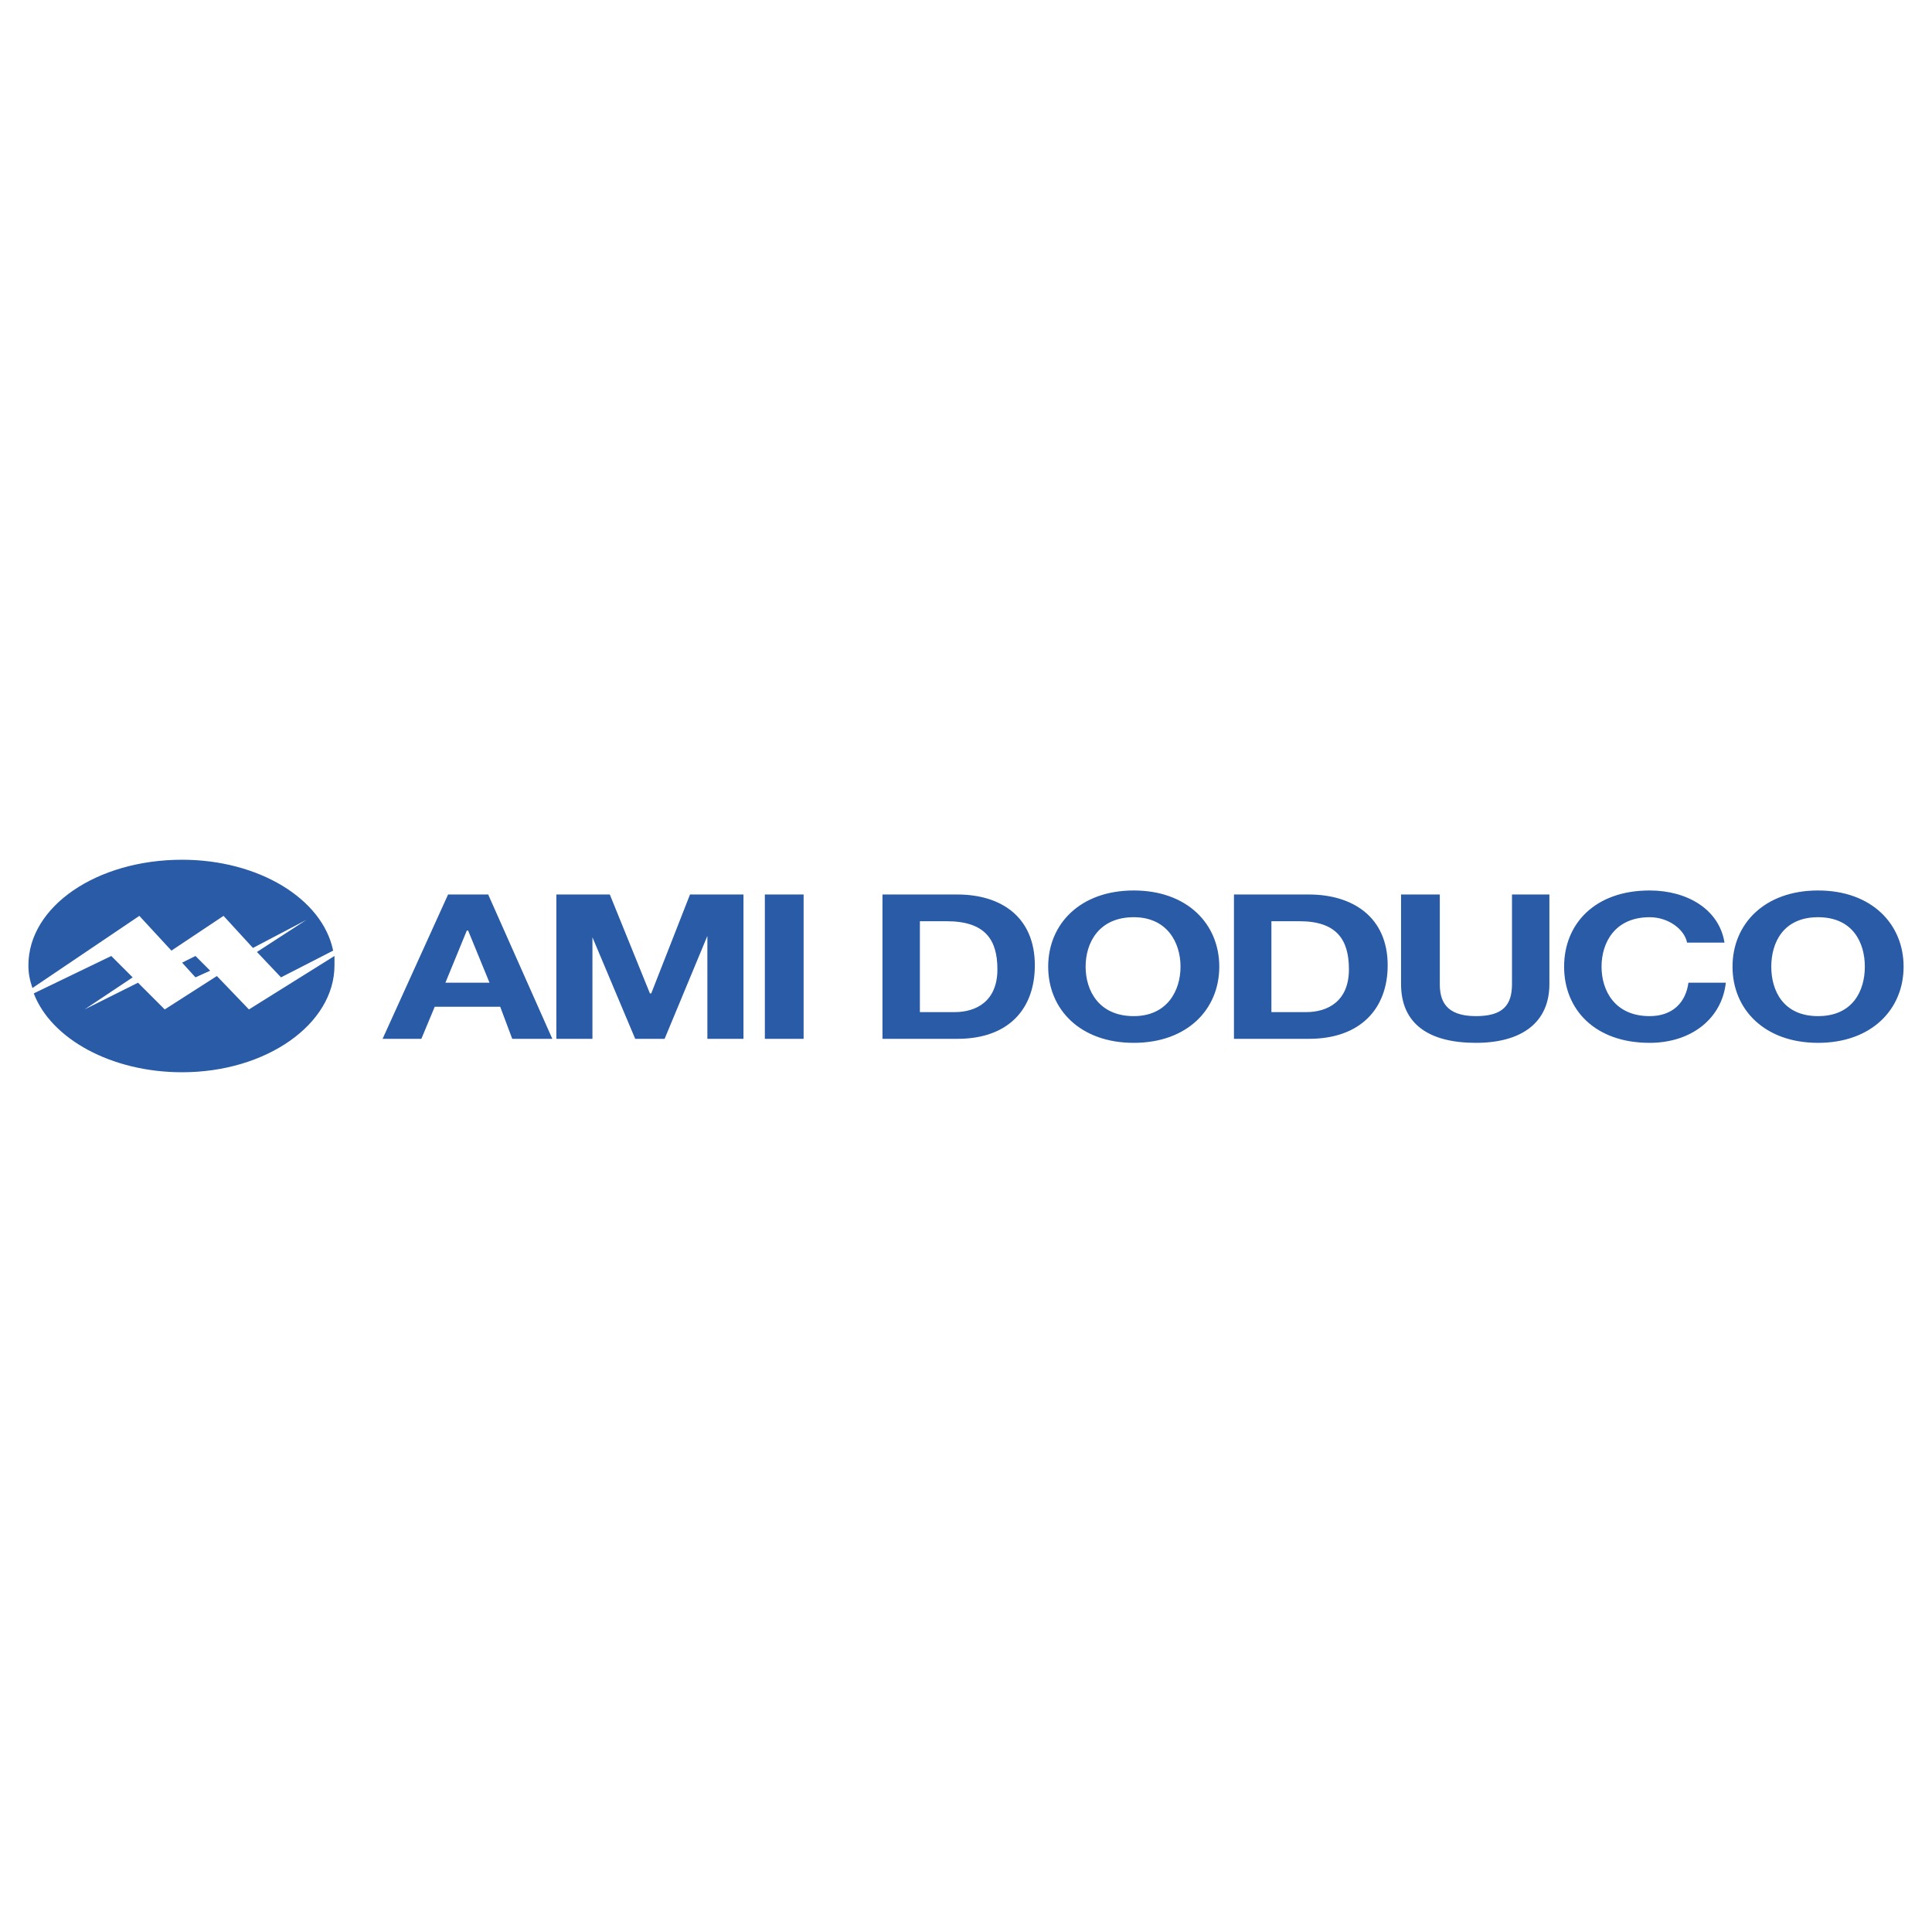 <svg xmlns="http://www.w3.org/2000/svg" width="2500" height="2500" viewBox="0 0 192.756 192.756"><g fill-rule="evenodd" clip-rule="evenodd"><path fill="#fff" d="M0 0h192.756v192.756H0V0z"/><path d="M18.169 96.045l1.334-.667 1.467 1.468-1.467.666-1.334-1.467zm15.202-.667v.933c0 5.867-6.8 10.668-15.202 10.668-7.067 0-13.068-3.334-14.801-7.867l7.734-3.733 2.134 2.134-4.8 3.199 5.333-2.666 2.667 2.666 5.201-3.332 3.2 3.332 8.534-5.334zm-30.537.933c0-5.867 6.801-10.534 15.335-10.534 7.601 0 14.002 3.867 15.068 9.068l-5.201 2.667-2.4-2.534 4.934-3.201-5.333 2.8-2.934-3.2-5.2 3.467-3.2-3.467-10.668 7.201c-.267-.801-.401-1.467-.401-2.267zM38.171 103.645h3.868l1.333-3.199h6.534l1.2 3.199h4l-6.4-14.401h-4.001l-6.534 14.401zm8.402-10.801h.133l2.133 5.201h-4.4l2.134-5.201zM55.507 103.645h3.6V93.511l4.268 10.134h2.933l4.267-10.268v10.268h3.601V89.244h-5.334l-3.867 9.867h-.134l-4-9.867h-5.334v14.401zM76.309 103.645h3.867V89.244h-3.867v14.401zM88.044 103.645h7.467c5.202 0 7.735-3.066 7.735-7.334 0-4.8-3.334-7.067-7.735-7.067h-7.467v14.401zm3.733-11.734h2.667c3.868 0 5.067 1.867 5.067 4.8 0 3.201-2.133 4.268-4.267 4.268h-3.467v-9.068zM104.578 96.445c0 4.266 3.201 7.6 8.535 7.6s8.535-3.334 8.535-7.6c0-4.268-3.201-7.602-8.535-7.602s-8.535 3.334-8.535 7.602zm3.734 0c0-2.401 1.334-4.935 4.801-4.935 3.334 0 4.668 2.534 4.668 4.935 0 2.4-1.334 4.934-4.668 4.934-3.467 0-4.801-2.533-4.801-4.934zM123.113 103.645h7.469c5.201 0 7.867-3.066 7.867-7.334 0-4.8-3.467-7.067-7.867-7.067h-7.469v14.401zm3.735-11.734h2.801c3.734 0 4.934 1.867 4.934 4.8 0 3.201-2.133 4.268-4.268 4.268h-3.467v-9.068zM154.584 89.244h-3.732v8.934c0 2.135-.934 3.201-3.602 3.201-3.066 0-3.6-1.6-3.6-3.201v-8.934h-3.867v8.934c0 4 2.801 5.867 7.467 5.867 4.533 0 7.334-2 7.334-5.867v-8.934zM172.053 94.044c-.533-3.333-3.734-5.201-7.467-5.201-5.469 0-8.535 3.333-8.535 7.602 0 4.266 3.066 7.6 8.535 7.6 4.133 0 7.201-2.4 7.6-6h-3.732c-.268 2-1.602 3.334-3.867 3.334-3.467 0-4.801-2.533-4.801-4.934 0-2.401 1.334-4.935 4.801-4.935 1.867 0 3.467 1.2 3.732 2.534h3.734zM172.854 96.445c0 4.266 3.199 7.6 8.533 7.6s8.535-3.334 8.535-7.6c0-4.268-3.201-7.602-8.535-7.602s-8.533 3.334-8.533 7.602zm3.867 0c0-2.401 1.199-4.935 4.666-4.935s4.668 2.534 4.668 4.935c0 2.4-1.201 4.934-4.668 4.934s-4.666-2.533-4.666-4.934z" fill="#295ba7"/></g></svg>